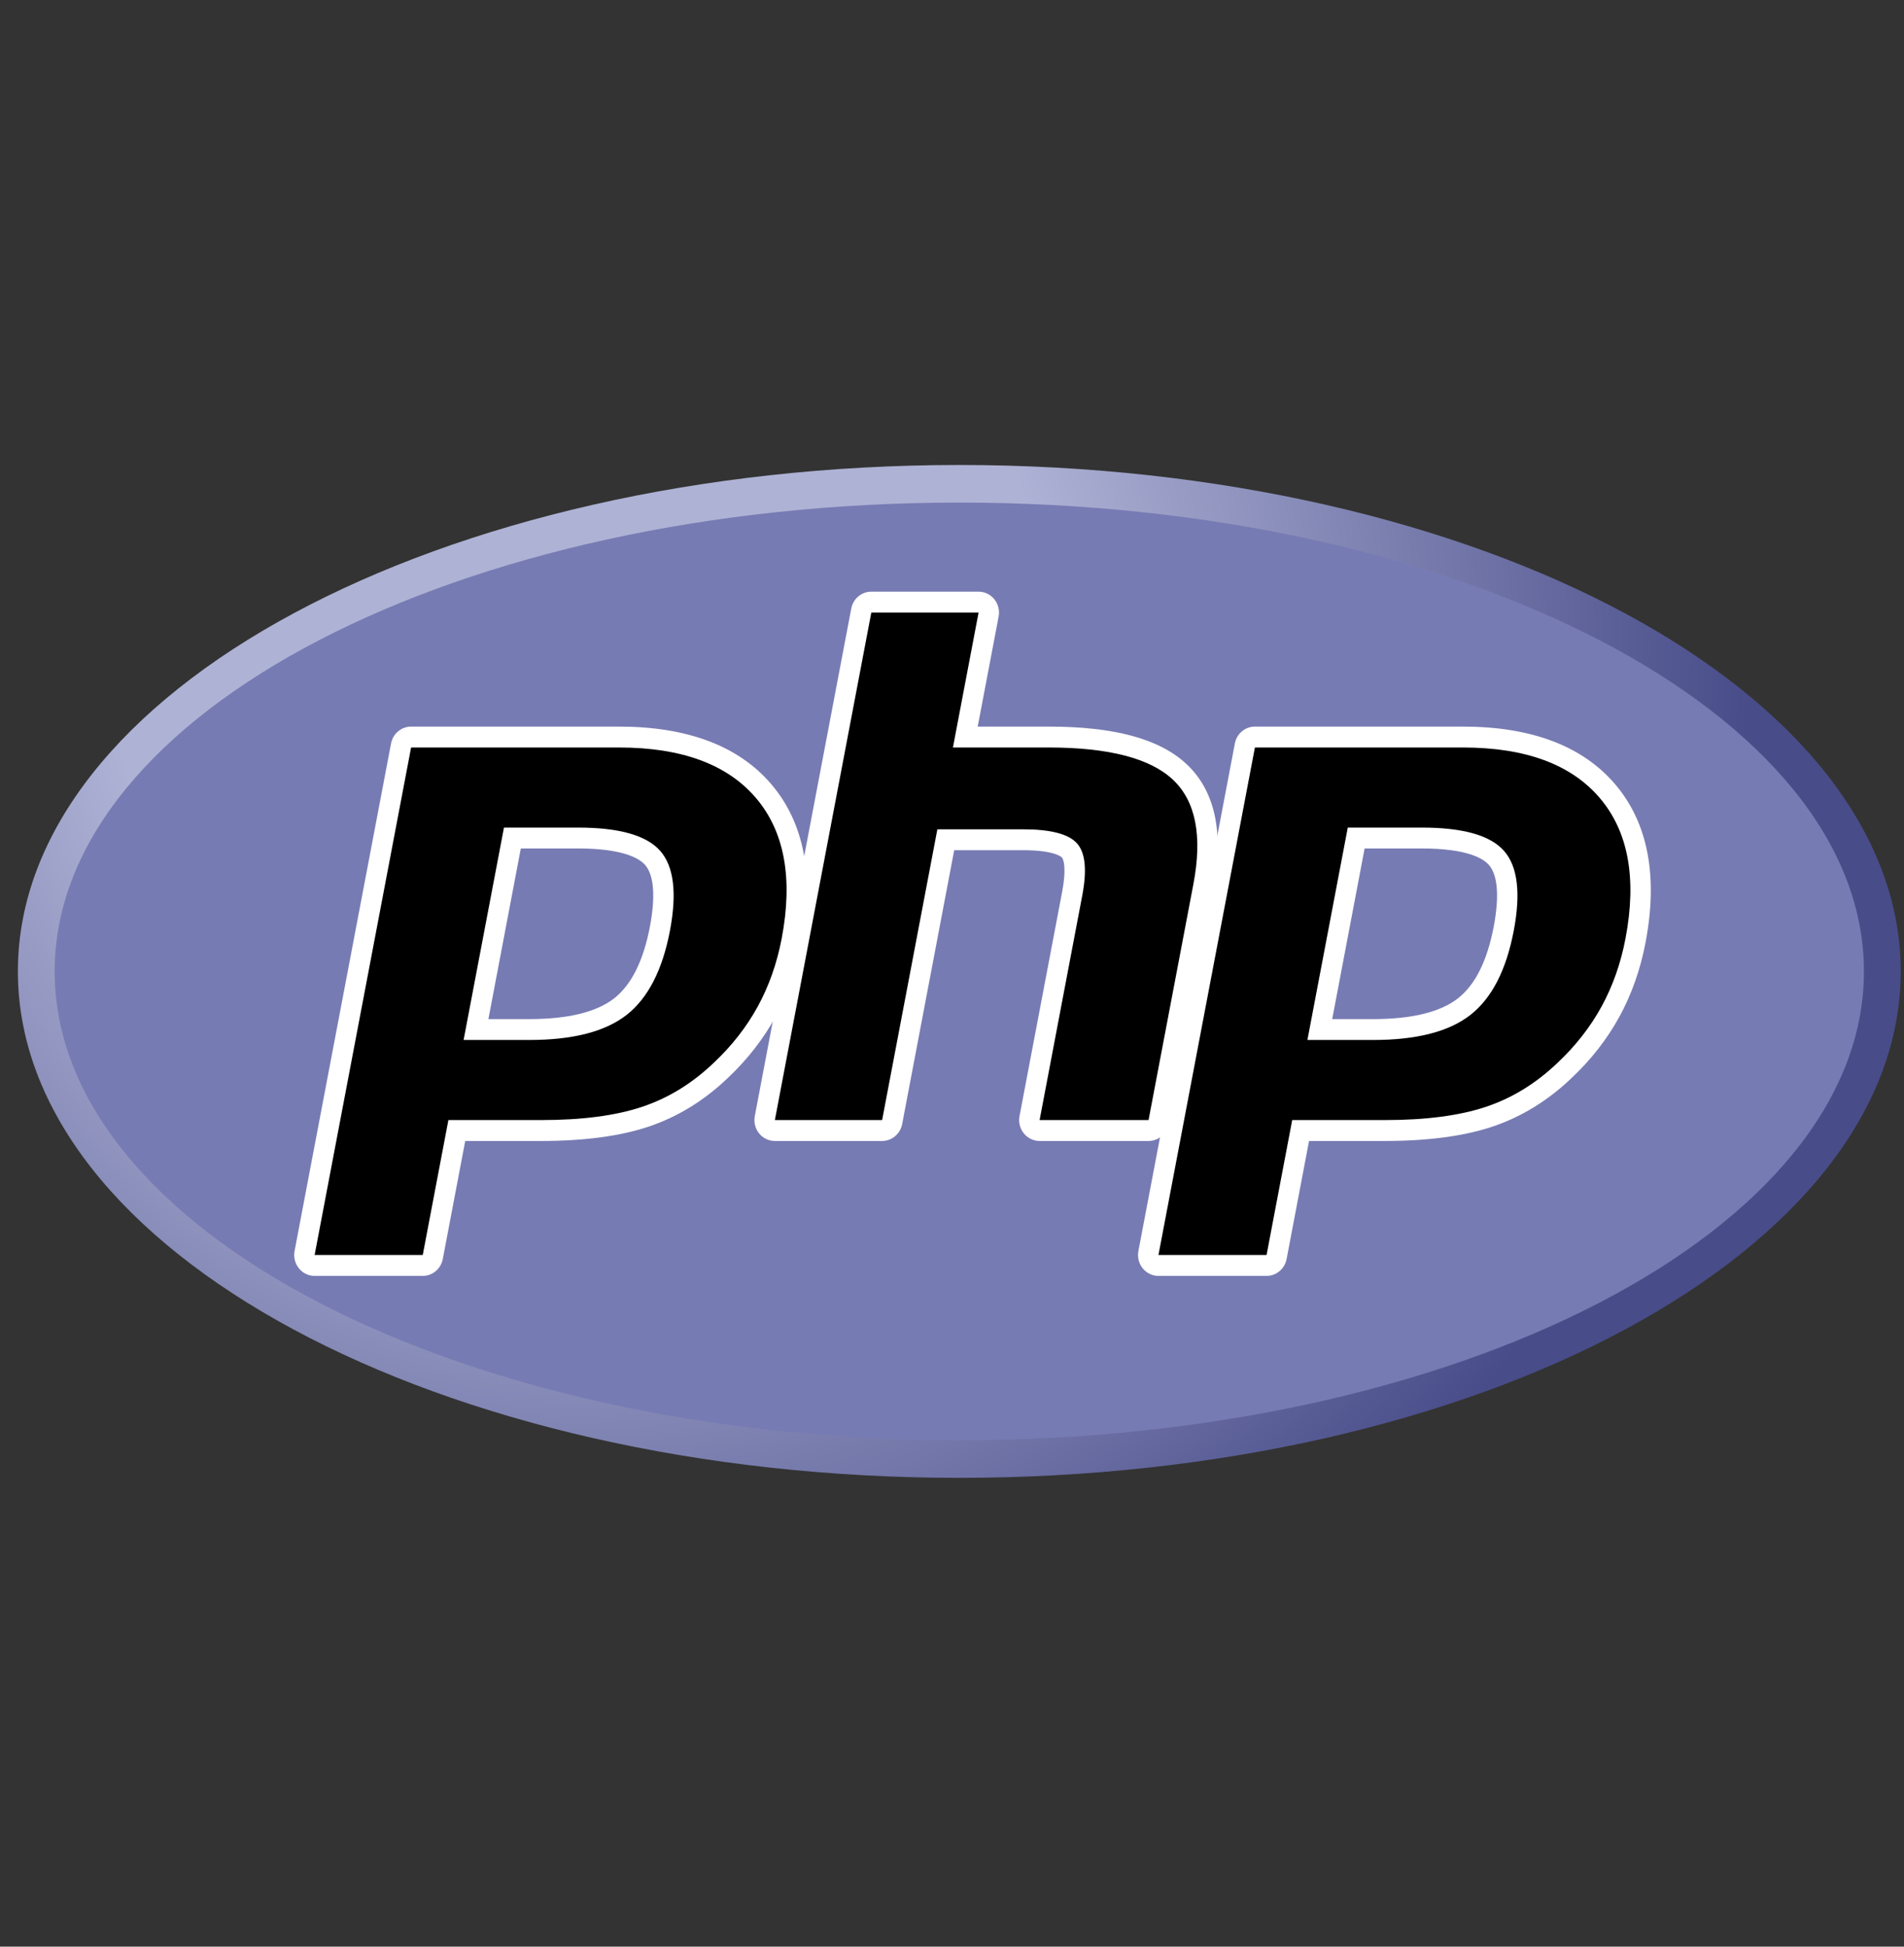 <svg width="90" height="92" viewBox="0 0 90 92" fill="none" xmlns="http://www.w3.org/2000/svg">
<rect x="0" y="0" width="90" height="92" fill="#333333" stroke="none"/>
<g clip-path="url(#clip0_123_101)">
<path d="M0.845 45.91C0.845 59.128 20.769 69.844 45.345 69.844C69.921 69.844 89.845 59.128 89.845 45.91C89.845 32.691 69.921 21.975 45.345 21.975C20.769 21.975 0.845 32.691 0.845 45.91Z" fill="url(#paint0_radial_123_101)"/>
<path d="M45.345 68.067C68.961 68.067 88.106 58.147 88.106 45.91C88.106 33.673 68.961 23.752 45.345 23.752C21.729 23.752 2.583 33.673 2.583 45.91C2.583 58.147 21.729 68.067 45.345 68.067Z" fill="#777BB3"/>
<path d="M25.022 48.657C26.964 48.657 28.413 48.291 29.331 47.569C30.238 46.854 30.865 45.617 31.193 43.89C31.5 42.276 31.383 41.15 30.846 40.542C30.298 39.921 29.113 39.606 27.323 39.606H24.219L22.499 48.657H25.022V48.657ZM14.872 59.806C14.728 59.806 14.591 59.74 14.499 59.626C14.408 59.513 14.37 59.363 14.398 59.218L18.958 35.232C19.002 35.001 19.2 34.833 19.432 34.833H29.258C32.347 34.833 34.646 35.69 36.09 37.382C37.543 39.082 37.991 41.458 37.423 44.445C37.192 45.662 36.795 46.792 36.242 47.804C35.688 48.817 34.957 49.754 34.067 50.59C33.002 51.609 31.797 52.348 30.488 52.783C29.2 53.212 27.546 53.429 25.572 53.429H21.593L20.456 59.407C20.412 59.639 20.213 59.806 19.982 59.806H14.872Z" fill="black"/>
<path d="M24.618 40.099H27.323C29.483 40.099 30.234 40.584 30.489 40.873C30.912 41.352 30.992 42.363 30.72 43.796C30.415 45.401 29.848 46.539 29.037 47.177C28.206 47.831 26.855 48.163 25.022 48.163H23.086L24.618 40.099ZM29.258 34.339H19.432C18.969 34.339 18.572 34.674 18.484 35.138L13.924 59.124C13.869 59.414 13.944 59.713 14.127 59.941C14.31 60.168 14.584 60.3 14.872 60.3H19.983C20.445 60.3 20.842 59.965 20.93 59.501L21.991 53.923H25.572C27.597 53.923 29.302 53.697 30.639 53.252C32.013 52.795 33.278 52.021 34.397 50.951C35.323 50.08 36.086 49.102 36.663 48.045C37.242 46.987 37.657 45.807 37.898 44.539C38.496 41.395 38.01 38.878 36.454 37.057C34.913 35.254 32.492 34.339 29.258 34.339ZM21.914 49.15H25.022C27.083 49.15 28.617 48.753 29.626 47.96C30.634 47.166 31.314 45.841 31.668 43.984C32.006 42.202 31.852 40.944 31.206 40.211C30.559 39.478 29.265 39.112 27.323 39.112H23.822L21.914 49.15ZM29.258 35.327C32.215 35.327 34.371 36.12 35.727 37.706C37.082 39.293 37.49 41.508 36.95 44.351C36.727 45.522 36.35 46.593 35.821 47.563C35.29 48.534 34.597 49.421 33.741 50.226C32.72 51.203 31.587 51.899 30.339 52.313C29.092 52.728 27.503 52.935 25.572 52.935H21.195L19.983 59.312H14.872L19.432 35.327H29.258Z" fill="white"/>
<path d="M49.141 53.429C48.996 53.429 48.86 53.363 48.768 53.249C48.676 53.136 48.639 52.986 48.666 52.841L50.683 42.228C50.875 41.219 50.828 40.495 50.55 40.189C50.38 40.002 49.87 39.688 48.36 39.688H44.706L42.17 53.03C42.126 53.262 41.928 53.429 41.697 53.429H36.627C36.482 53.429 36.346 53.363 36.254 53.249C36.162 53.136 36.125 52.986 36.153 52.841L40.712 28.855C40.756 28.623 40.955 28.456 41.186 28.456H46.256C46.4 28.456 46.537 28.521 46.629 28.635C46.72 28.749 46.758 28.899 46.73 29.044L45.63 34.833H49.56C52.555 34.833 54.585 35.373 55.768 36.483C56.974 37.616 57.35 39.427 56.886 41.867L54.765 53.029C54.721 53.261 54.522 53.429 54.291 53.429H49.141V53.429Z" fill="black"/>
<path d="M46.256 27.962H41.186C40.723 27.962 40.326 28.297 40.238 28.761L35.678 52.747C35.623 53.037 35.698 53.336 35.881 53.564C36.065 53.791 36.338 53.923 36.627 53.923H41.697C42.159 53.923 42.556 53.588 42.645 53.124L45.104 40.181H48.36C49.867 40.181 50.183 40.511 50.196 40.525C50.287 40.625 50.408 41.091 50.209 42.134L48.192 52.747C48.137 53.036 48.212 53.336 48.395 53.563C48.579 53.791 48.852 53.923 49.141 53.923H54.291C54.753 53.923 55.151 53.588 55.239 53.124L57.36 41.962C57.858 39.342 57.432 37.376 56.095 36.12C54.819 34.921 52.681 34.339 49.56 34.339H46.215L47.204 29.138C47.259 28.848 47.184 28.549 47.001 28.321C46.818 28.094 46.544 27.962 46.256 27.962ZM46.256 28.95L45.044 35.327H49.56C52.402 35.327 54.362 35.834 55.441 36.847C56.52 37.861 56.843 39.503 56.412 41.774L54.291 52.935H49.141L51.157 42.323C51.387 41.115 51.303 40.292 50.904 39.853C50.505 39.414 49.657 39.194 48.36 39.194H44.308L41.697 52.935H36.627L41.186 28.95H46.256Z" fill="white"/>
<path d="M64.909 48.657C66.85 48.657 68.3 48.291 69.217 47.569C70.125 46.855 70.751 45.617 71.08 43.89C71.386 42.276 71.27 41.15 70.733 40.542C70.185 39.921 68.999 39.606 67.21 39.606H64.106L62.386 48.657H64.909V48.657ZM54.758 59.806C54.614 59.806 54.478 59.74 54.386 59.626C54.294 59.513 54.257 59.363 54.284 59.218L58.844 35.232C58.888 35 59.087 34.833 59.318 34.833H69.145C72.233 34.833 74.532 35.69 75.977 37.381C77.429 39.081 77.878 41.458 77.31 44.445C77.078 45.661 76.681 46.792 76.128 47.803C75.575 48.816 74.843 49.754 73.954 50.59C72.889 51.609 71.683 52.348 70.375 52.782C69.087 53.212 67.432 53.429 65.458 53.429H61.479L60.343 59.407C60.299 59.639 60.1 59.806 59.869 59.806H54.758Z" fill="black"/>
<path d="M64.504 40.099H67.21C69.37 40.099 70.12 40.584 70.375 40.873C70.798 41.352 70.878 42.363 70.606 43.796C70.301 45.401 69.734 46.539 68.923 47.177C68.092 47.831 66.741 48.163 64.909 48.163H62.972L64.504 40.099ZM69.145 34.339H59.318C58.855 34.339 58.458 34.674 58.37 35.138L53.811 59.124C53.756 59.414 53.83 59.713 54.013 59.941C54.197 60.168 54.47 60.3 54.758 60.3H59.869C60.331 60.3 60.728 59.965 60.817 59.501L61.877 53.923H65.458C67.483 53.923 69.188 53.697 70.525 53.252C71.899 52.795 73.164 52.021 74.284 50.95C75.21 50.08 75.972 49.102 76.55 48.045C77.128 46.987 77.543 45.807 77.784 44.539C78.382 41.395 77.896 38.877 76.34 37.057C74.799 35.254 72.379 34.339 69.145 34.339ZM61.8 49.15H64.909C66.969 49.15 68.504 48.753 69.512 47.96C70.521 47.166 71.2 45.841 71.554 43.984C71.892 42.202 71.738 40.944 71.092 40.211C70.445 39.478 69.151 39.112 67.21 39.112H63.708L61.8 49.15ZM69.145 35.327C72.101 35.327 74.257 36.12 75.613 37.706C76.969 39.293 77.376 41.508 76.836 44.351C76.613 45.522 76.237 46.593 75.707 47.563C75.176 48.534 74.483 49.421 73.627 50.226C72.606 51.203 71.473 51.899 70.226 52.313C68.978 52.728 67.389 52.935 65.458 52.935H61.081L59.869 59.312H54.759L59.318 35.327H69.145Z" fill="white"/>
</g>
<defs>
<radialGradient id="paint0_radial_123_101" cx="0" cy="0" r="1" gradientUnits="userSpaceOnUse" gradientTransform="translate(27.578 30.444) scale(73.058 74.7)">
<stop stop-color="#AEB2D5"/>
<stop offset="0.3" stop-color="#AEB2D5"/>
<stop offset="0.75" stop-color="#484C89"/>
<stop offset="1" stop-color="#484C89"/>
</radialGradient>
<clipPath id="clip0_123_101">
<rect width="89" height="91" fill="white" transform="translate(0.845 0.41)"/>
</clipPath>
</defs>
</svg>
